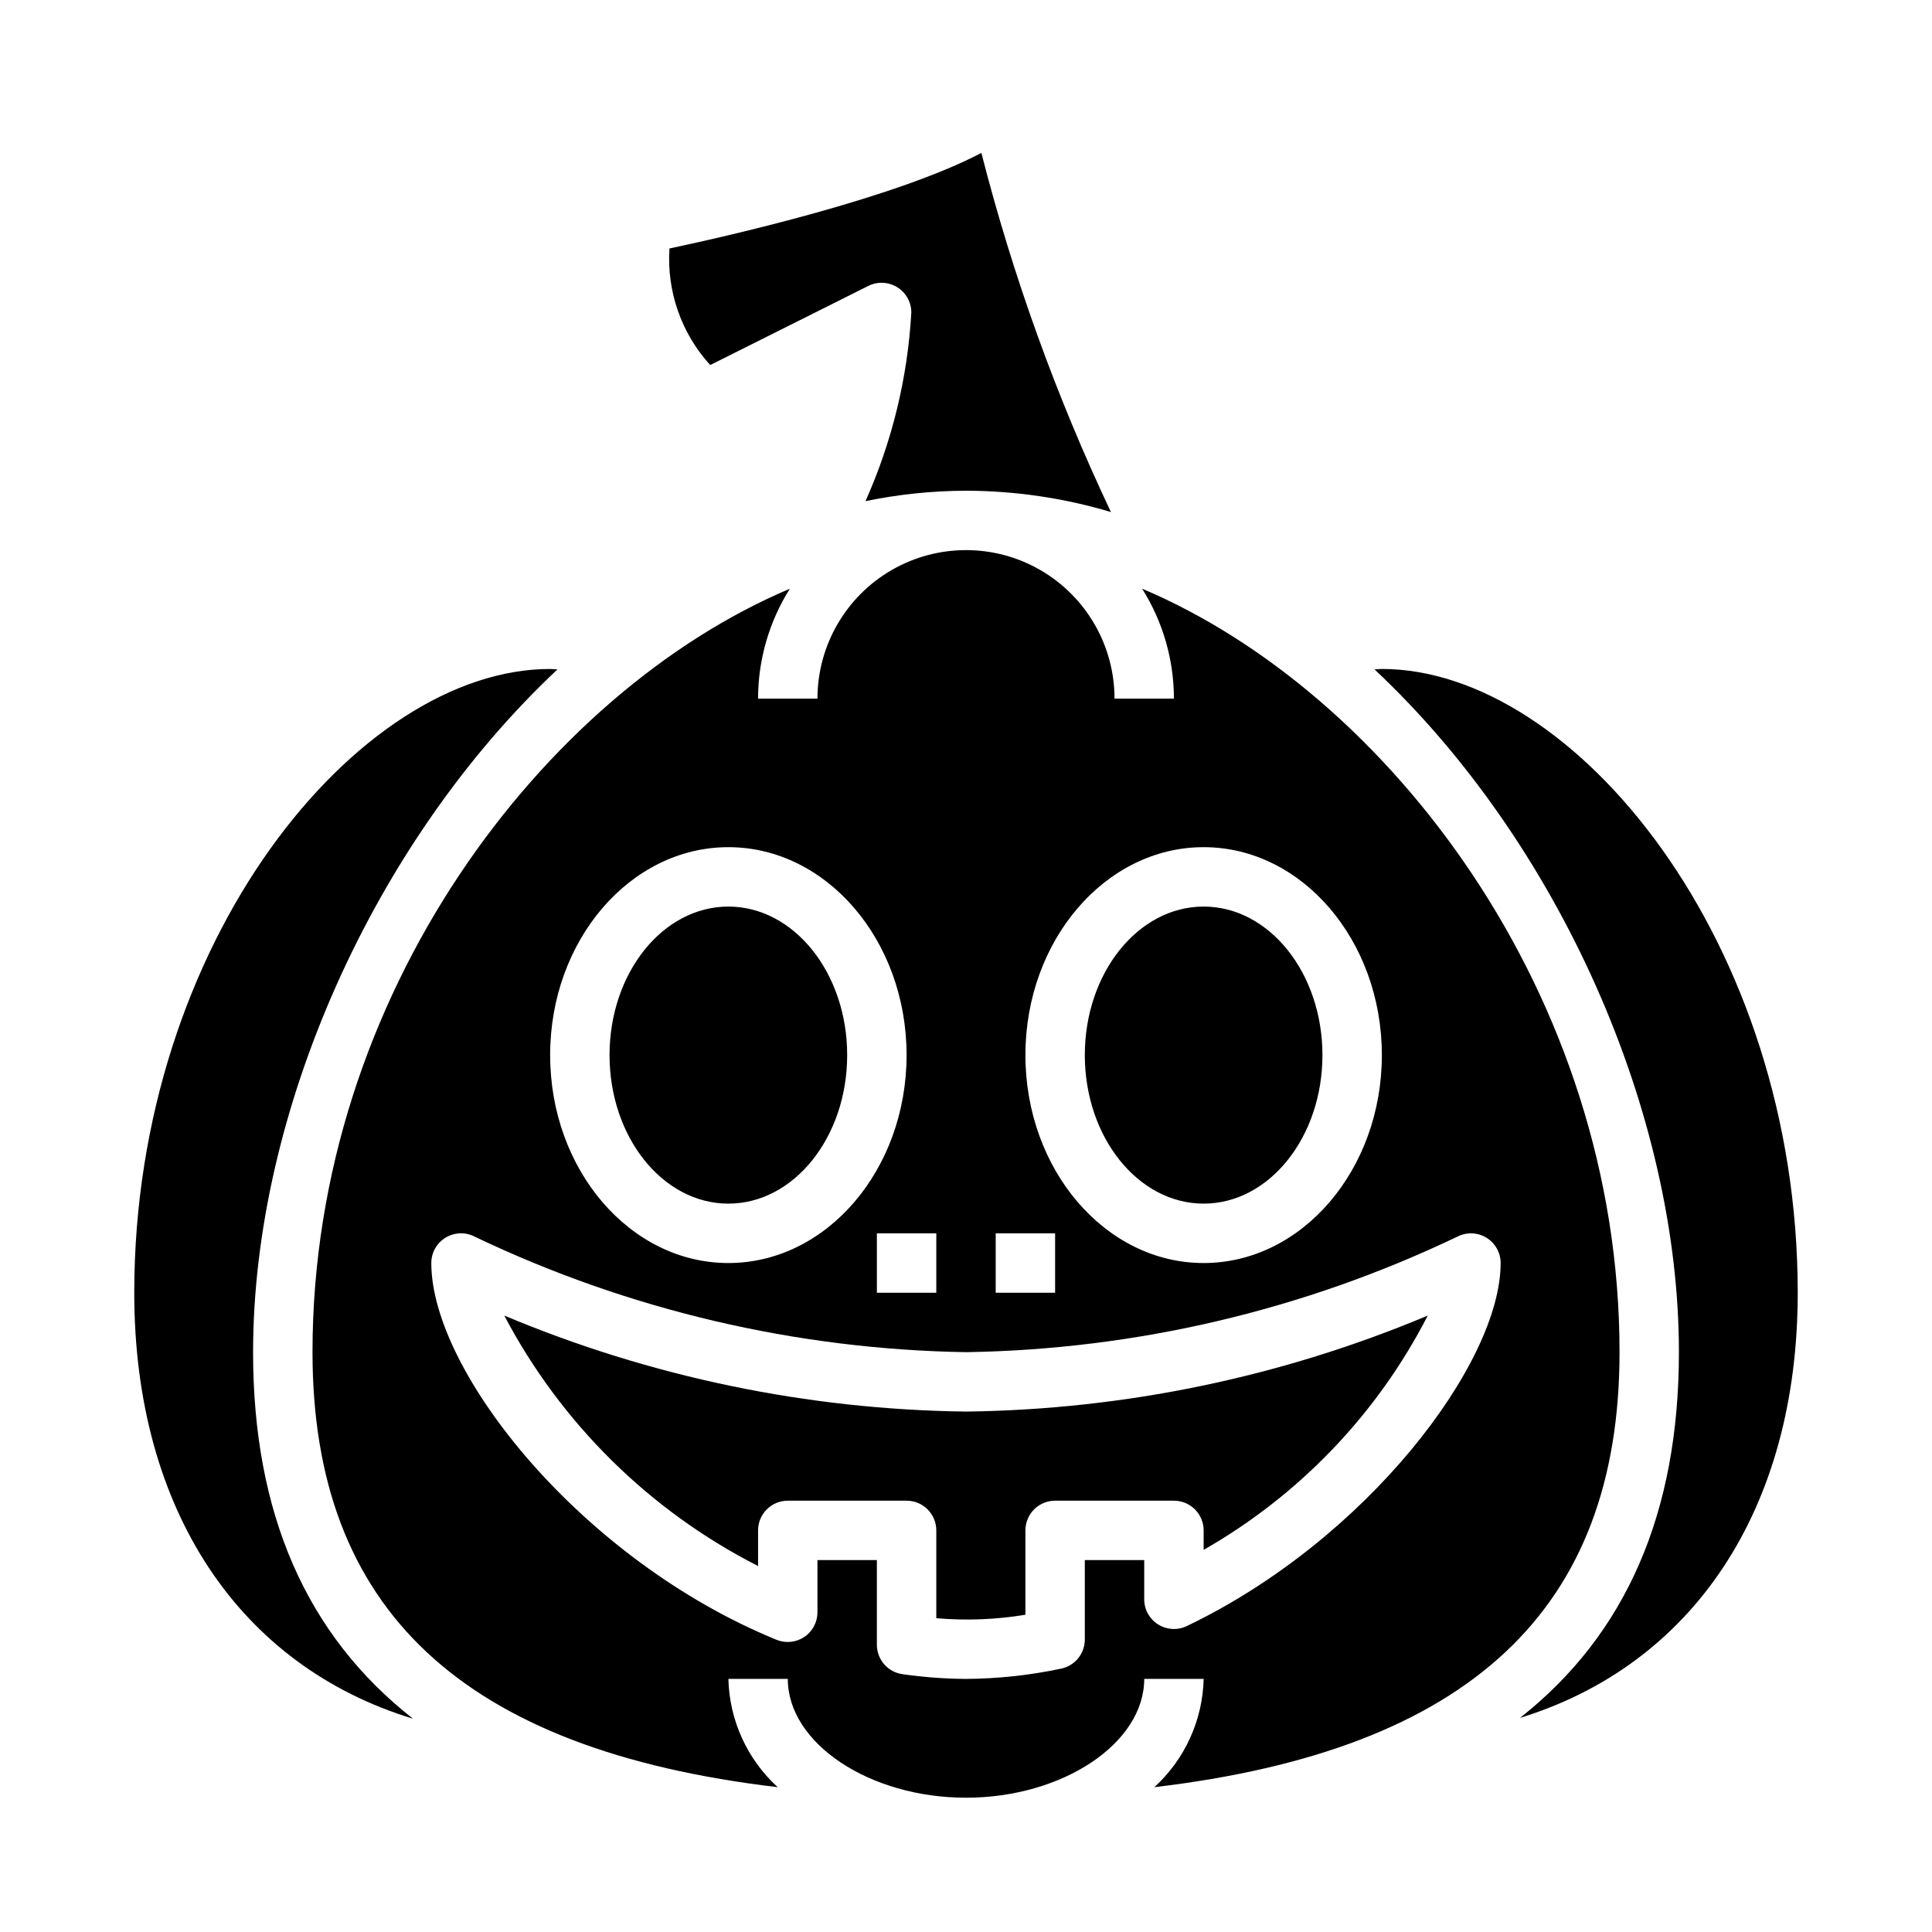 <?xml version="1.0" encoding="UTF-8"?>
<!-- Uploaded to: ICON Repo, www.svgrepo.com, Generator: ICON Repo Mixer Tools -->
<svg fill="#000000" width="800px" height="800px" version="1.1" viewBox="144 144 512 512" xmlns="http://www.w3.org/2000/svg">
 <g>
  <path d="m374.12 219.77c2.438-1.219 5.336-1.09 7.656 0.348 2.32 1.434 3.734 3.969 3.734 6.695-0.973 17.266-5.086 34.211-12.148 49.996 8.762-1.812 17.684-2.738 26.633-2.762 13.008 0.023 25.949 1.926 38.414 5.652-14.457-30.555-25.957-62.426-34.336-95.172-22.789 11.949-66.746 21.945-82.656 25.324-0.758 11.336 3.141 22.492 10.797 30.887z"/>
  <path d="m368.51 423.61c0 21.738-14.098 39.363-31.488 39.363-17.391 0-31.488-17.625-31.488-39.363s14.098-39.359 31.488-39.359c17.391 0 31.488 17.621 31.488 39.359"/>
  <path d="m211.07 502.34c0-63.535 31.852-135.14 80.664-180.94-0.637 0-1.316-0.117-1.945-0.117-50.961-0.004-110.21 72.207-110.21 165.31 0 57.719 28.039 98.953 73.863 112.88-28.254-22.156-42.375-54.359-42.375-97.129z"/>
  <path d="m510.21 321.28c-0.629 0-1.309 0.102-1.945 0.117 48.816 45.801 80.664 117.41 80.664 180.94 0 42.629-14.027 74.785-42.098 96.914 45.773-14.086 73.586-55.195 73.586-112.66 0-93.102-59.242-165.31-110.21-165.31z"/>
  <path d="m446.68 300.02c5.496 8.723 8.414 18.816 8.422 29.125h-15.742c0-14.059-7.504-27.055-19.68-34.086-12.18-7.031-27.184-7.031-39.359 0-12.18 7.031-19.684 20.027-19.684 34.086h-15.742c0.008-10.309 2.926-20.402 8.422-29.125-64.949 27.457-126.5 107.42-126.5 202.31 0 68.164 39.582 105.4 123.28 115.29-8.086-7.383-12.809-17.746-13.066-28.695h15.742c0 17.066 21.633 31.488 47.23 31.488 25.602 0 47.23-14.422 47.23-31.488h15.75c-0.262 10.949-4.984 21.312-13.07 28.695 83.695-9.887 123.28-47.121 123.28-115.29 0-94.891-61.551-174.86-126.5-202.31zm16.297 68.488c26.047 0 47.23 24.719 47.23 55.105 0 30.387-21.184 55.105-47.23 55.105-26.047 0-47.23-24.719-47.23-55.105-0.004-30.387 21.18-55.105 47.23-55.105zm-55.105 102.34h15.742v15.742h-15.742zm-70.848-102.34c26.047 0 47.23 24.719 47.23 55.105 0 30.387-21.184 55.105-47.23 55.105-26.047 0-47.23-24.719-47.23-55.105-0.004-30.387 21.18-55.105 47.23-55.105zm55.105 102.34v15.742h-15.746v-15.742zm66.375 104.08c-2.438 1.168-5.301 1.004-7.59-0.434-2.289-1.438-3.68-3.949-3.684-6.648v-10.41h-15.742v21.059c0 3.742-2.633 6.969-6.301 7.715-8.281 1.754-16.723 2.664-25.188 2.715-5.625-0.031-11.242-0.449-16.809-1.25-3.898-0.531-6.805-3.859-6.809-7.793v-22.445h-15.746v13.832c0.004 2.621-1.305 5.074-3.481 6.535-2.176 1.465-4.938 1.746-7.367 0.754-51.52-21.031-91.488-70.941-91.488-99.84 0-2.758 1.441-5.316 3.801-6.742 2.359-1.426 5.293-1.516 7.734-0.234 40.688 19.43 85.082 29.863 130.16 30.594 45.082-0.699 89.484-11.133 130.16-30.582 2.438-1.285 5.371-1.195 7.731 0.23 2.359 1.422 3.801 3.981 3.801 6.734 0 26.633-35.582 73.43-83.191 96.211z"/>
  <path d="m277.64 492.64c15.02 28.547 38.516 51.734 67.258 66.375v-9.445c0-4.348 3.523-7.871 7.871-7.871h31.488c2.09 0 4.09 0.828 5.566 2.305 1.477 1.477 2.305 3.481 2.305 5.566v23.27c7.883 0.684 15.816 0.375 23.617-0.922v-22.348c0-4.348 3.523-7.871 7.871-7.871h31.488c2.09 0 4.09 0.828 5.566 2.305 1.477 1.477 2.309 3.481 2.309 5.566v5.156c25.398-14.496 46.035-36.07 59.391-62.086-38.77 16.277-80.32 24.918-122.37 25.441-42.047-0.523-83.594-9.164-122.36-25.441z"/>
  <path d="m494.46 423.61c0 21.738-14.098 39.363-31.484 39.363-17.391 0-31.488-17.625-31.488-39.363s14.098-39.359 31.488-39.359c17.387 0 31.484 17.621 31.484 39.359"/>
 </g>
</svg>